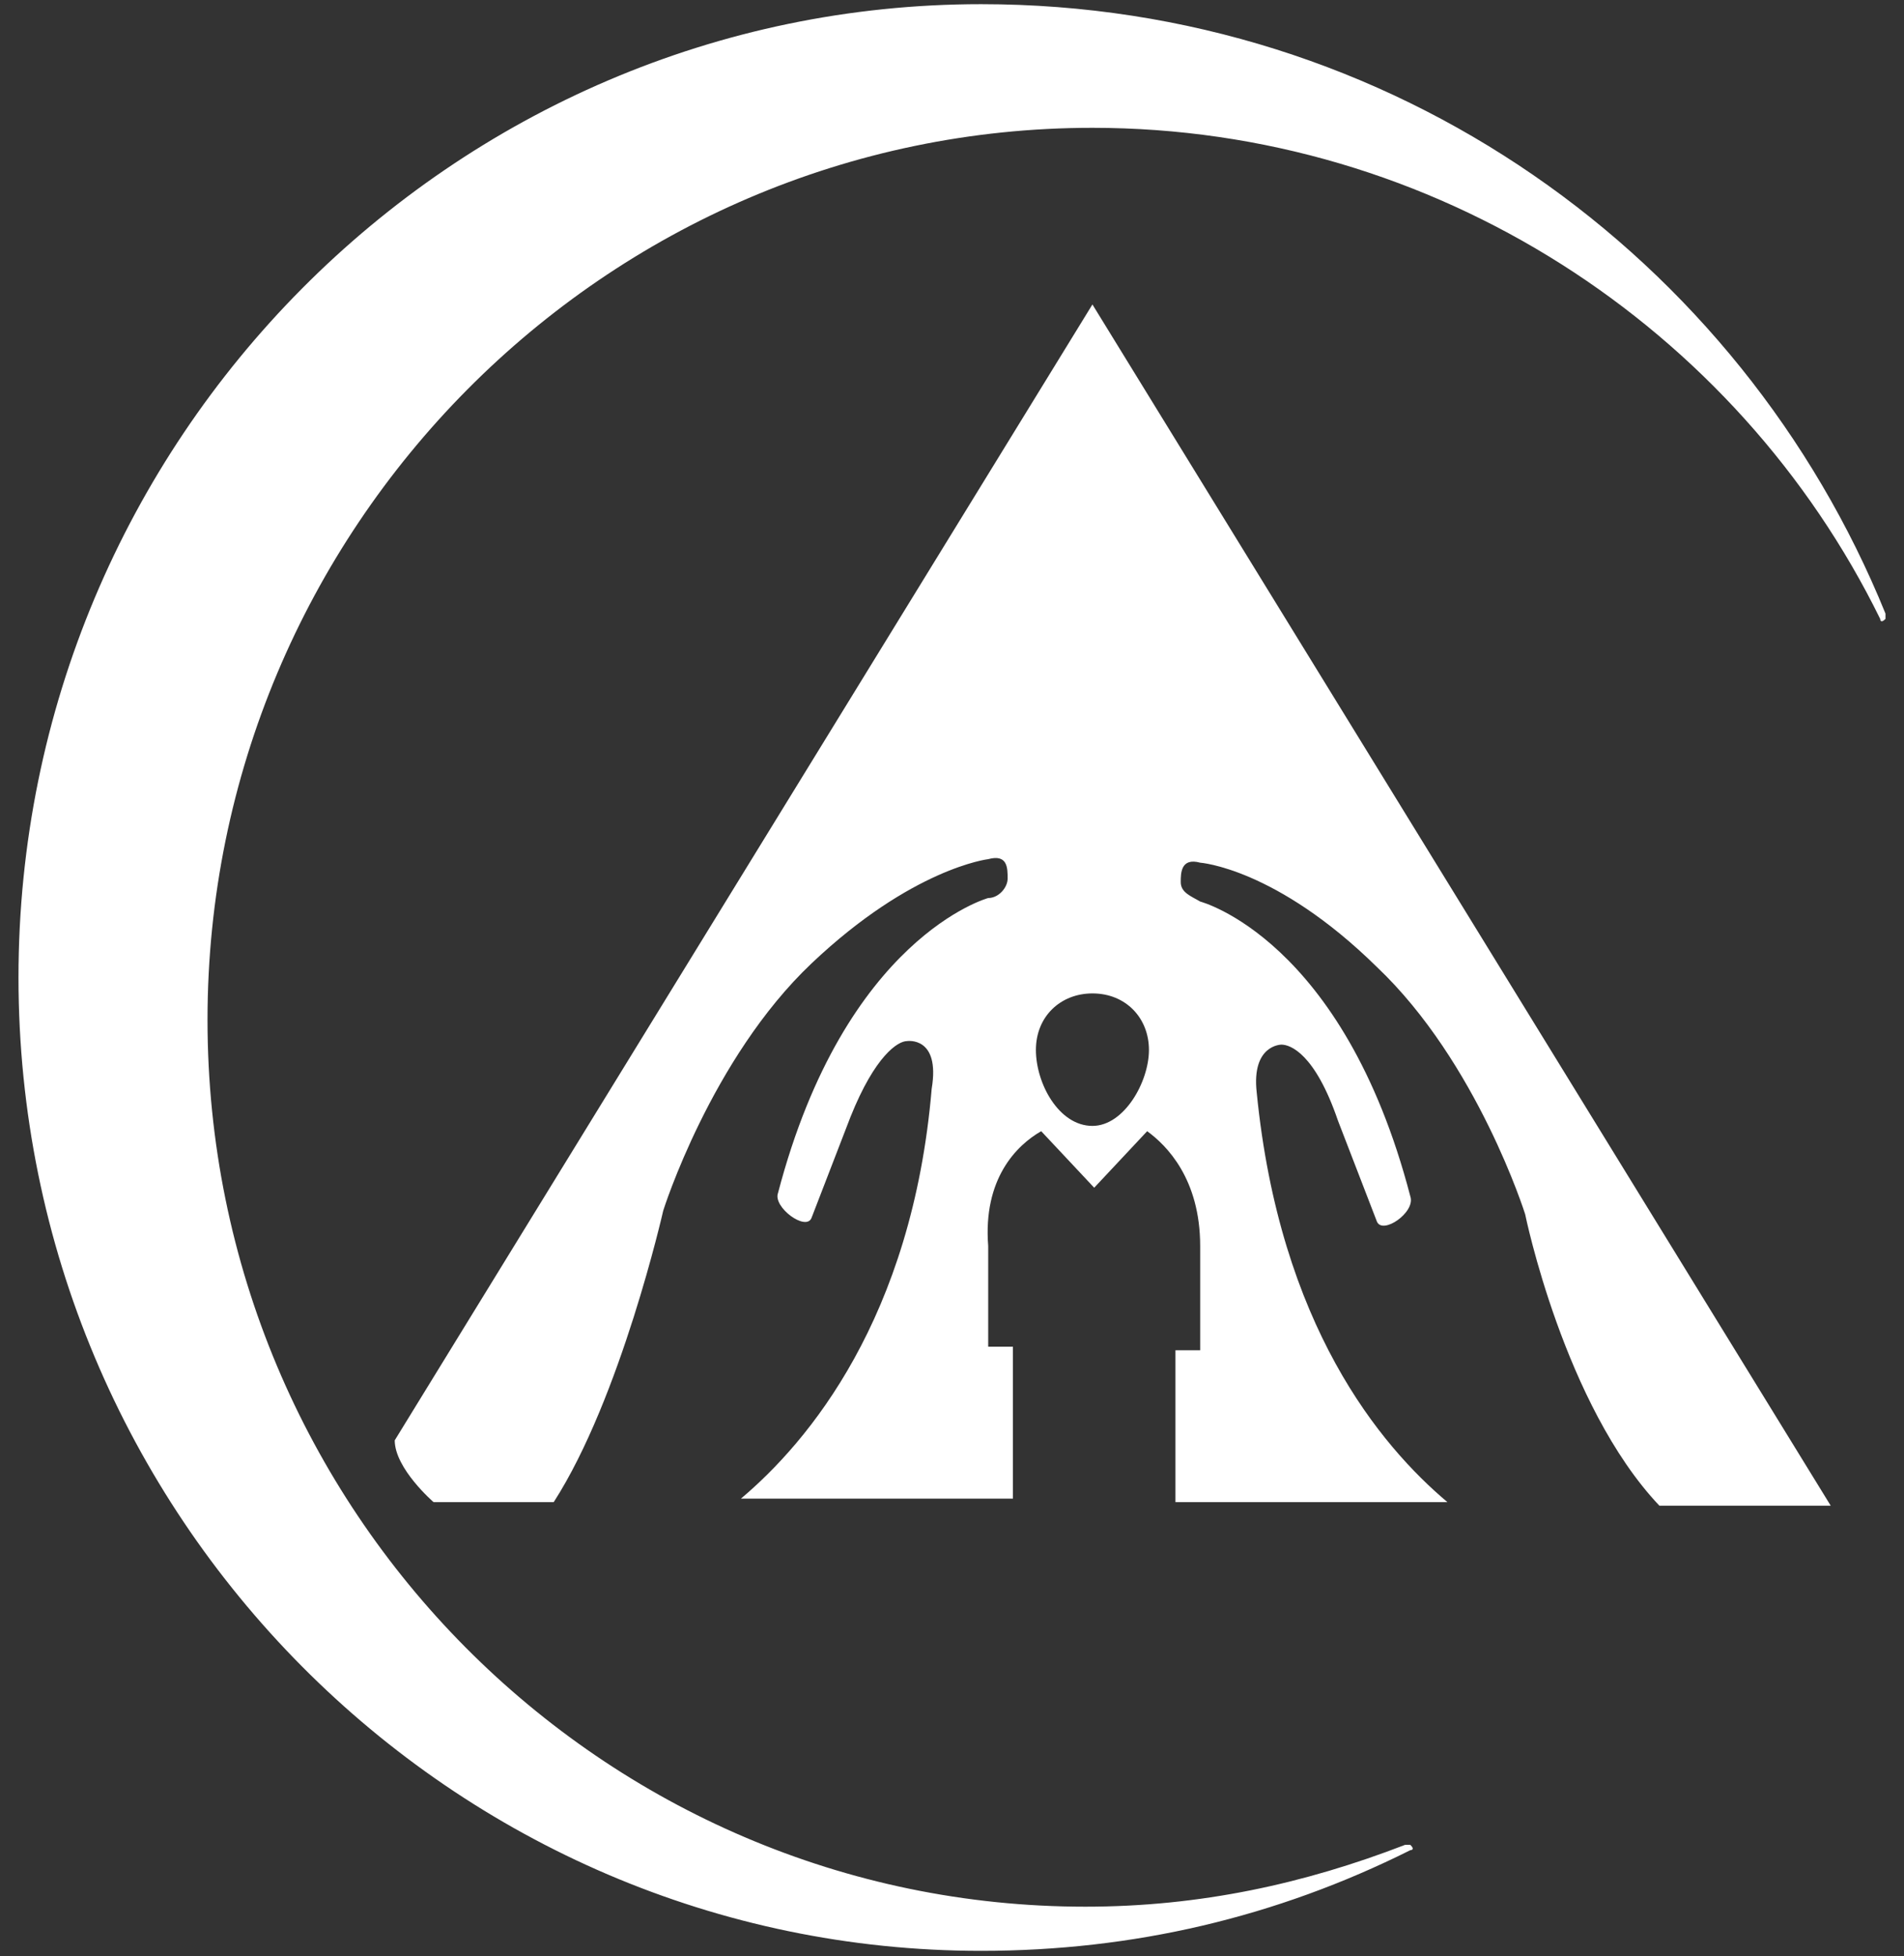 <svg width="73" height="75" viewBox="0 0 73 75" fill="none" xmlns="http://www.w3.org/2000/svg">
<rect x="0" y="0" width="73" height="75" fill="#333333" stroke="none"/>
<path d="M0.709 37.474C0.709 58.129 17.369 74.788 37.617 74.788C43.441 74.788 48.927 73.501 54.074 70.928C54.074 70.928 54.277 70.928 54.074 70.725H53.87C50.01 72.215 46.015 73.095 41.613 73.095C23.125 73.095 7.956 57.926 7.956 39.099C7.956 20.273 23.193 4.9 41.884 4.9C55.022 4.9 66.602 12.553 72.087 23.727C72.087 23.727 72.087 23.93 72.29 23.727V23.523C66.737 9.844 53.396 0.16 37.617 0.16C17.369 0.16 0.709 16.819 0.709 37.474Z" fill="white"/>
<path d="M41.884 43.163C40.597 43.163 39.717 41.537 39.717 40.251C39.717 38.964 40.665 38.084 41.884 38.084C43.17 38.084 44.051 39.032 44.051 40.251C44.051 41.47 43.103 43.163 41.884 43.163ZM41.884 11.672L15.134 55.217C15.134 56.3 16.624 57.587 16.624 57.587H21.229C23.802 53.592 25.428 46.413 25.428 46.413C25.428 46.413 27.256 40.589 31.116 36.932C34.976 33.275 37.888 32.937 37.888 32.937C38.633 32.734 38.633 33.275 38.633 33.682C38.633 34.02 38.295 34.427 37.888 34.427C37.888 34.427 32.403 35.916 29.829 45.736C29.626 46.278 30.913 47.226 31.116 46.684L32.606 42.824C33.554 40.454 34.434 39.912 34.773 39.912C34.773 39.912 36.06 39.709 35.721 41.74C34.976 50.544 30.981 55.285 28.407 57.452H38.836V51.628H37.888V47.768C37.685 45.194 38.972 43.907 39.92 43.366L41.952 45.533L43.983 43.366C44.728 43.907 46.015 45.194 46.015 47.768V51.763H45.067V57.587H55.496C52.922 55.42 49.062 50.815 48.182 41.876C47.979 40.047 49.13 40.047 49.13 40.047C49.469 40.047 50.417 40.386 51.297 42.959L52.787 46.819C52.99 47.361 54.277 46.481 54.074 45.871C51.5 35.984 46.015 34.562 46.015 34.562C45.676 34.359 45.27 34.223 45.27 33.817C45.27 33.478 45.27 32.869 46.015 33.072C46.015 33.072 48.927 33.275 52.787 37.068C56.647 40.725 58.475 46.549 58.475 46.549C58.475 46.549 59.965 53.862 63.622 57.723H70.191L41.884 11.672Z" fill="white"/>
</svg>
